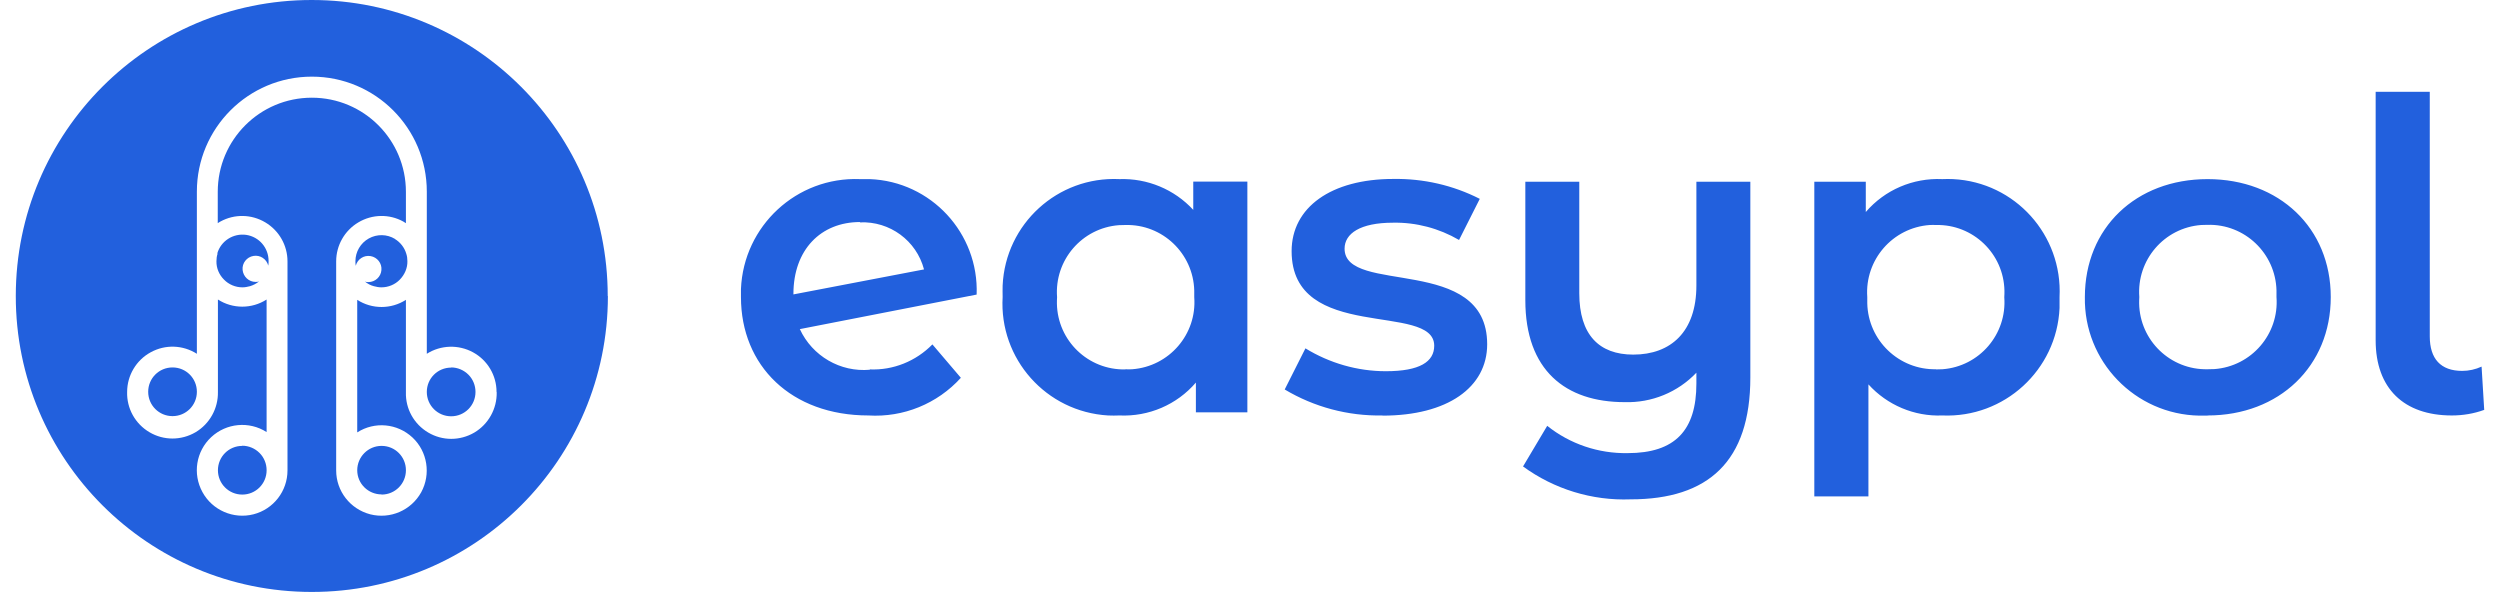 <?xml version="1.0" encoding="UTF-8"?>
<svg data-name="Livello 1" id="Livello_1" viewBox="0 0 152 36" xmlns="http://www.w3.org/2000/svg">
  <defs>
    <style>
      .cls-1 {
        fill: none;
      }

      .cls-2 {
        fill: #2260dd;
      }
    </style>
  </defs>
  <path class="cls-1" d="m0,0h152v36H0V0Z" />
  <path class="cls-2"
        d="m52.89,22.48c-1.8.16-3.5-.83-4.26-2.47l10.75-2.1c.14-3.73-2.77-6.88-6.5-7.02-.2,0-.4,0-.6,0-3.84-.15-7.07,2.84-7.23,6.68,0,.16,0,.33,0,.49,0,4.18,3.05,7.2,7.75,7.2,2.12.13,4.19-.71,5.62-2.29l-1.73-2.03c-1,1.02-2.38,1.58-3.81,1.52Zm-.6-8.96c1.81-.08,3.43,1.11,3.89,2.86l-7.94,1.52v-.03c0-2.68,1.66-4.37,4.05-4.37h0Zm20.26-2.47v1.71c-1.15-1.25-2.8-1.93-4.49-1.87-3.75-.18-6.93,2.72-7.1,6.47-.01.23,0,.47,0,.7-.22,3.76,2.65,6.98,6.41,7.2.23.01.46.01.69,0,1.78.08,3.49-.65,4.65-2v1.81h3.13v-14.03h-3.28Zm-4.13,11.41c-2.25.05-4.12-1.74-4.16-4,0-.13,0-.26.01-.39-.17-2.25,1.51-4.21,3.76-4.38.13,0,.26-.01.39-.01,2.26-.06,4.13,1.73,4.19,3.98,0,.14,0,.27,0,.41.17,2.25-1.52,4.21-3.77,4.38-.14.01-.27.01-.41,0Zm15.64,2.81c3.94,0,6.36-1.71,6.36-4.34,0-5.49-8.67-2.97-8.67-5.81,0-.92.95-1.58,2.94-1.58,1.41-.03,2.8.34,4.02,1.05l1.26-2.5c-1.63-.83-3.43-1.24-5.26-1.21-3.78,0-6.18,1.73-6.18,4.39,0,5.6,8.67,3.07,8.67,5.75,0,.97-.87,1.55-2.94,1.55-1.73,0-3.42-.49-4.89-1.39l-1.26,2.5c1.79,1.07,3.85,1.62,5.94,1.58Zm19.08-14.22v6.31c0,2.81-1.55,4.2-3.84,4.2-2.08,0-3.28-1.21-3.28-3.73v-6.78h-3.28v7.2c0,4.26,2.44,6.2,6.04,6.2,1.64.05,3.23-.6,4.36-1.79v.66c0,2.84-1.29,4.23-4.18,4.23-1.77.03-3.5-.55-4.89-1.66l-1.47,2.47c1.89,1.38,4.2,2.09,6.54,2,4.73,0,7.28-2.31,7.28-7.41v-11.9h-3.28Zm14.95-.16c-1.78-.08-3.49.65-4.65,2v-1.84h-3.13v19.13h3.29v-6.81c1.14,1.26,2.79,1.96,4.49,1.89,3.77.16,6.96-2.76,7.13-6.53,0-.22,0-.44,0-.67.19-3.77-2.7-6.98-6.47-7.17-.22-.01-.44-.01-.65,0h0Zm-.37,11.56c-2.26.05-4.14-1.75-4.19-4.01,0-.13,0-.25,0-.38-.16-2.26,1.54-4.22,3.8-4.38.13,0,.25-.01.38,0,2.25-.05,4.12,1.74,4.16,4,0,.13,0,.26-.01.39.17,2.25-1.51,4.21-3.76,4.38-.13,0-.26.01-.39.01Zm16.5,2.81c4.36,0,7.49-3,7.49-7.2s-3.13-7.17-7.49-7.17-7.46,2.97-7.46,7.17c-.07,3.91,3.05,7.14,6.96,7.21.17,0,.34,0,.51,0h0Zm0-2.81c-2.25.05-4.12-1.74-4.16-4,0-.13,0-.26.01-.39-.17-2.25,1.51-4.21,3.76-4.38.13,0,.26-.01.39-.01,2.26-.06,4.13,1.73,4.19,3.98,0,.14,0,.27,0,.41.17,2.25-1.52,4.21-3.77,4.38-.13,0-.27.01-.4.01h0Zm14.85,2.81c.67,0,1.34-.11,1.97-.34l-.16-2.63c-.37.17-.77.26-1.18.26-1.31,0-1.97-.74-1.97-2.1V5.58h-3.29v15.11c0,2.92,1.71,4.57,4.63,4.57h0Z" />
  <path class="cls-2"
        d="m24.02,14.53c-.49-.3-1.1-.31-1.6-.03-.5.28-.81.81-.81,1.38,0,.09,0,.18.02.28.1-.4.49-.66.9-.59.41.07.7.44.66.85-.03.41-.38.73-.79.73-.07,0-.14,0-.21-.03.16.13.34.23.54.28.15.04.3.07.46.07.42,0,.83-.17,1.12-.47s.47-.7.46-1.12c0-.16-.02-.31-.07-.46-.11-.37-.36-.69-.69-.89h0Zm3.41,7.82c-.82,0-1.48.66-1.48,1.48,0,.82.66,1.48,1.48,1.48.82,0,1.48-.66,1.48-1.48,0-.39-.15-.77-.43-1.05-.28-.28-.66-.44-1.05-.44h0Zm2.76,1.48c0-1.01-.55-1.93-1.43-2.41-.88-.48-1.96-.45-2.81.09v-9.86c0-3.86-3.13-6.99-6.99-6.99s-6.99,3.13-6.99,6.99v9.86c-.85-.54-1.92-.58-2.81-.09-.88.48-1.43,1.41-1.43,2.41-.03,1,.49,1.94,1.36,2.45.86.51,1.93.51,2.8,0,.86-.51,1.38-1.45,1.36-2.45v-5.62c.9.58,2.06.58,2.96,0v8.06c-1.06-.68-2.45-.55-3.37.31-.92.86-1.14,2.23-.53,3.34.6,1.1,1.88,1.66,3.1,1.35s2.07-1.41,2.07-2.67v-12.71c0-.97-.51-1.87-1.35-2.37-.84-.5-1.87-.52-2.73-.05-.05.03-.11.06-.16.1v-1.91c0-3.16,2.56-5.72,5.72-5.72s5.72,2.56,5.72,5.72v1.91c-.05-.03-.11-.07-.16-.1-.85-.47-1.89-.45-2.73.05-.84.5-1.35,1.4-1.35,2.37v12.71c0,1.26.85,2.35,2.07,2.67,1.22.31,2.49-.24,3.1-1.34.6-1.1.38-2.48-.53-3.33-.92-.86-2.3-.99-3.36-.31v-8.06c.9.58,2.06.58,2.96,0v5.62c-.03,1,.49,1.94,1.36,2.45.86.51,1.93.51,2.8,0,.86-.51,1.38-1.45,1.36-2.45h0Zm6.77-5.83c0,9.94-8.06,18-18.01,17.99-9.94,0-18-8.06-17.99-18C.96,8.06,9.01,0,18.95,0c9.94,0,18,8.06,18,18h0Zm-26.47,4.34c-.82,0-1.48.66-1.48,1.48,0,.82.66,1.48,1.48,1.48.82,0,1.48-.66,1.48-1.48,0-.82-.66-1.48-1.48-1.48h0Zm12.71,7.73c.82,0,1.48-.66,1.48-1.48s-.66-1.48-1.48-1.48-1.48.67-1.48,1.48c0,.82.67,1.47,1.48,1.47h0Zm-8.47-2.96c-.82,0-1.48.66-1.48,1.48s.66,1.48,1.48,1.48,1.48-.66,1.48-1.48c0-.39-.15-.77-.43-1.05-.28-.28-.66-.44-1.05-.44h0Zm-1.52-11.7c.22-.76.97-1.24,1.76-1.13.79.12,1.36.79,1.36,1.59,0,.09,0,.18-.02.28-.1-.4-.49-.66-.9-.59-.41.07-.7.44-.66.85s.38.73.79.73c.07,0,.14,0,.21-.03-.16.13-.35.23-.55.29-.15.04-.31.07-.46.07-.42,0-.83-.17-1.12-.47-.3-.3-.47-.7-.46-1.12,0-.16.02-.31.07-.46Z" />
</svg>
